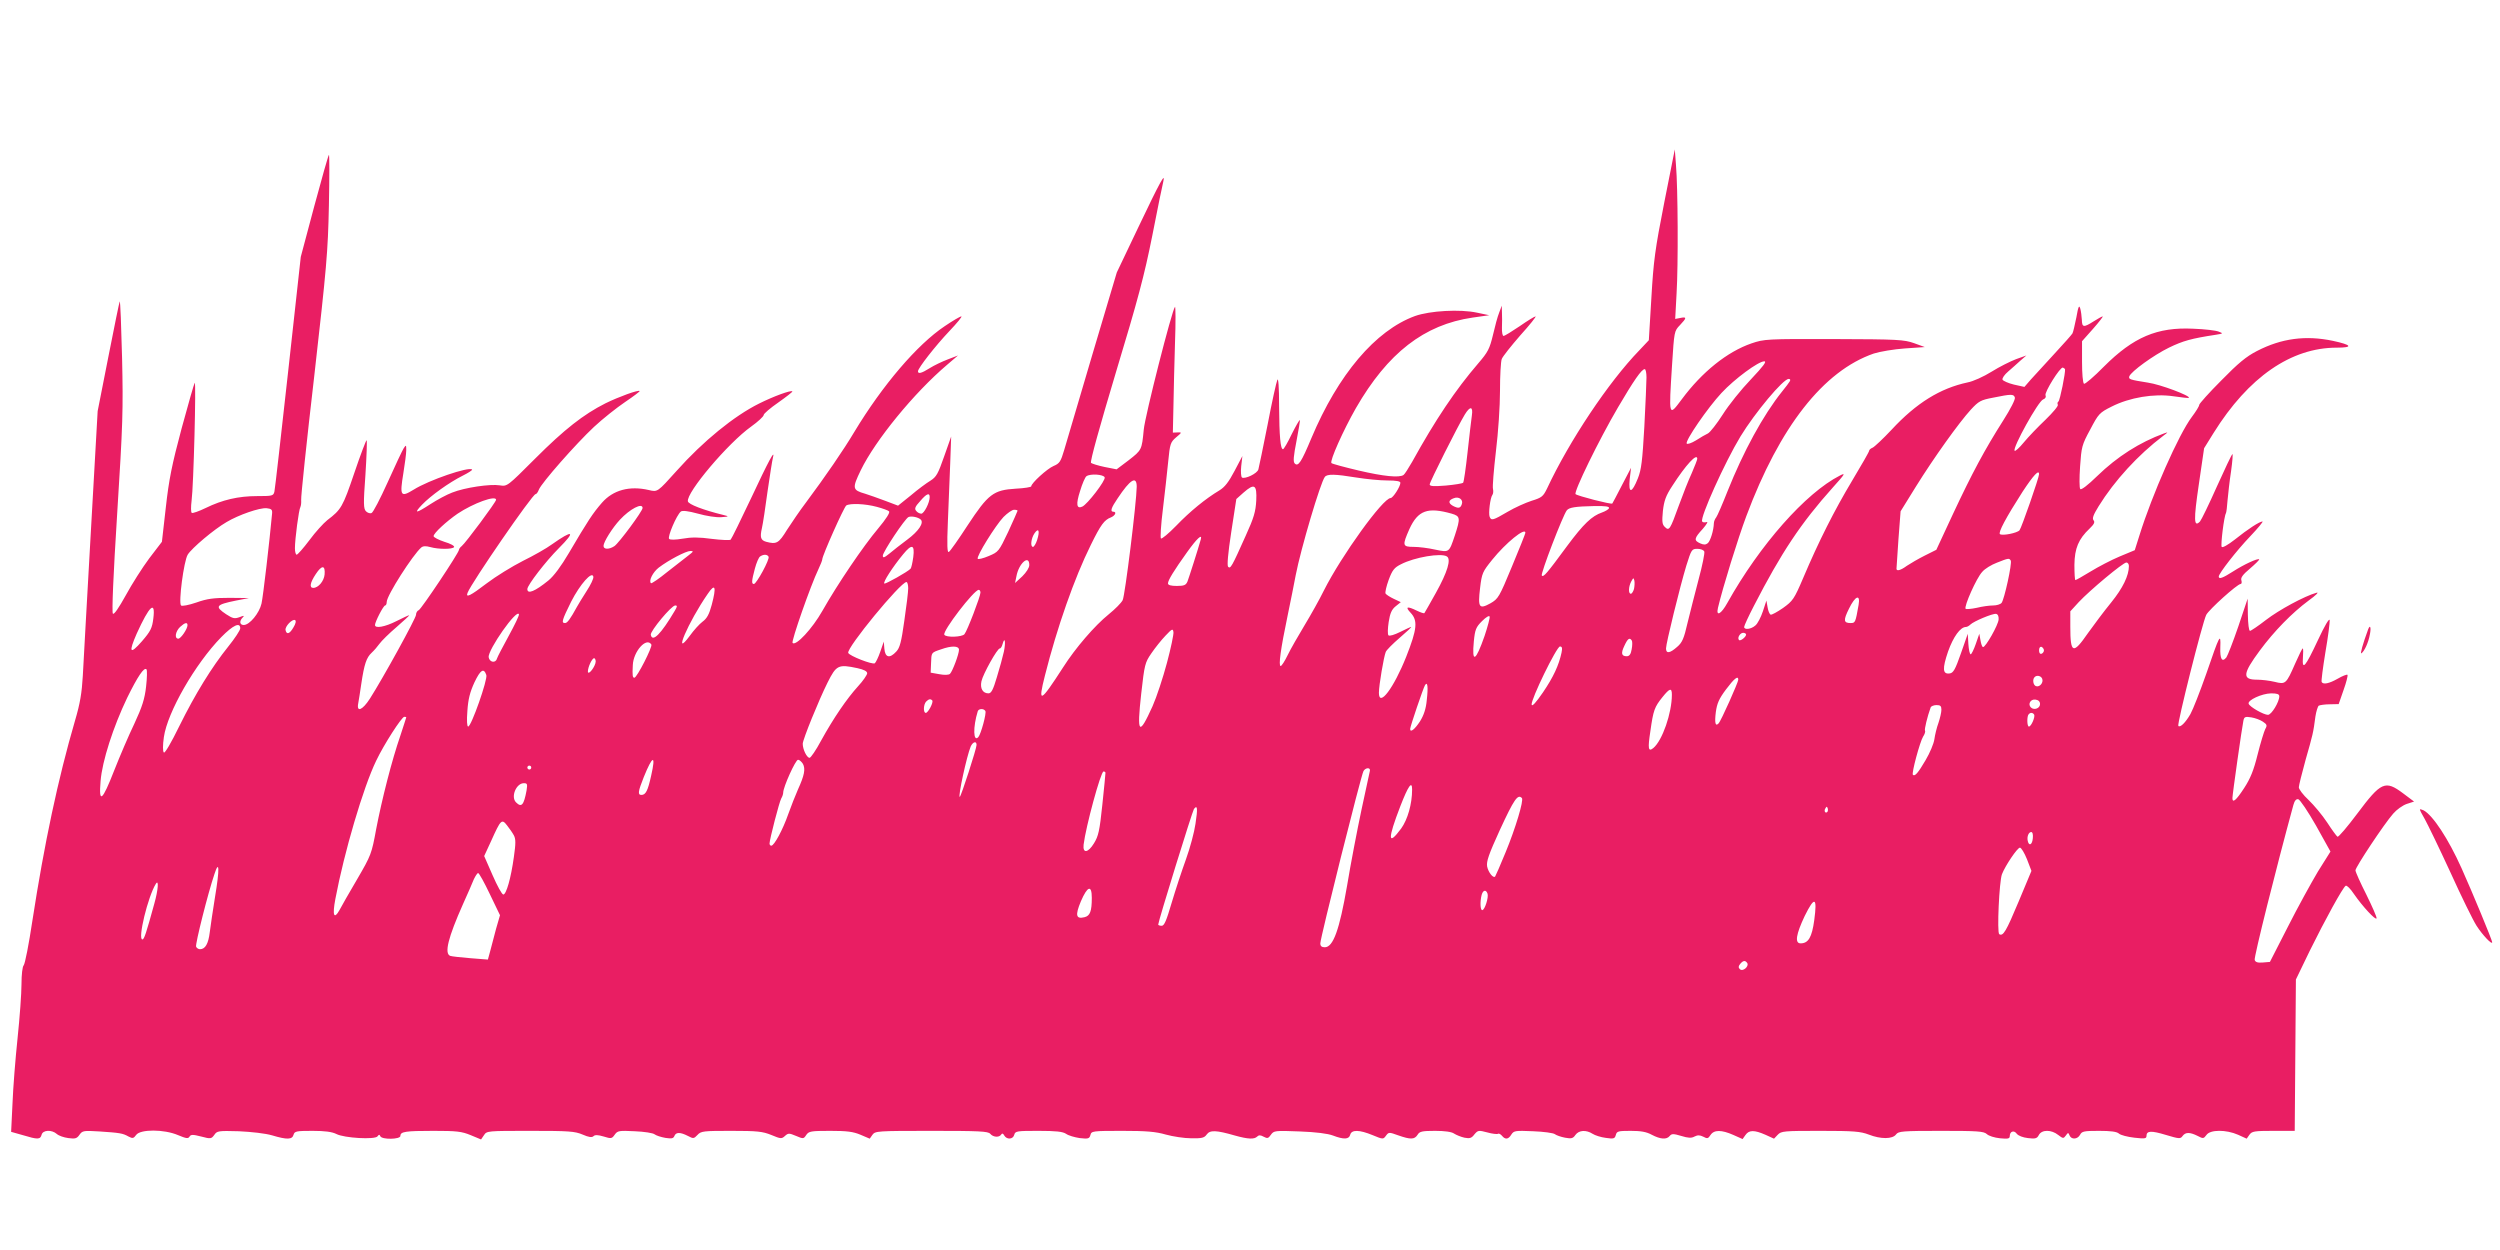 <?xml version="1.0" standalone="no"?>
<!DOCTYPE svg PUBLIC "-//W3C//DTD SVG 20010904//EN"
 "http://www.w3.org/TR/2001/REC-SVG-20010904/DTD/svg10.dtd">
<svg version="1.0" xmlns="http://www.w3.org/2000/svg"
 width="1280pt" height="640pt" viewBox="0 0 1280 640"
 preserveAspectRatio="xMidYMid meet">
<g transform="translate(0,640) scale(0.1,-0.1)"
fill="#e91e63" stroke="none">
<path d="M8521 5363 c-47 -239 -55 -298 -66 -489 l-13 -216 -49 -52 c-157
-162 -358 -463 -472 -707 -20 -41 -27 -47 -79 -63 -31 -10 -87 -35 -124 -57
-73 -43 -83 -46 -91 -25 -7 17 3 98 14 112 4 5 6 19 3 31 -3 11 4 97 15 191
12 98 21 231 21 311 0 77 4 150 9 163 5 13 48 67 95 121 48 53 83 97 78 97 -5
0 -41 -22 -81 -50 -40 -27 -77 -50 -83 -50 -5 0 -9 19 -8 43 1 23 1 58 0 77
l-1 35 -13 -35 c-8 -19 -22 -71 -32 -115 -17 -71 -26 -88 -75 -145 -117 -136
-219 -288 -339 -505 -19 -33 -38 -63 -44 -67 -22 -15 -102 -7 -230 23 -72 17
-135 34 -139 38 -10 10 60 167 125 281 163 283 350 428 598 464 l85 12 -62 13
c-87 19 -242 10 -318 -17 -203 -74 -394 -300 -531 -626 -51 -122 -67 -147 -85
-129 -9 9 -6 38 9 115 11 57 19 105 17 107 -2 2 -21 -31 -42 -73 -20 -42 -40
-76 -44 -76 -13 0 -19 66 -20 219 0 100 -4 149 -9 136 -5 -11 -28 -114 -50
-230 -23 -115 -44 -218 -47 -228 -5 -21 -68 -51 -84 -42 -5 4 -7 29 -4 58 l6
52 -40 -76 c-30 -57 -50 -83 -78 -100 -70 -42 -150 -107 -221 -181 -39 -40
-74 -69 -78 -65 -4 4 0 71 10 150 9 78 22 187 27 242 9 94 12 101 41 126 30
25 30 26 7 25 l-24 -1 3 135 c1 74 5 221 8 325 4 105 3 187 0 184 -15 -14
-154 -560 -160 -629 -10 -104 -10 -104 -78 -157 l-61 -46 -61 12 c-34 7 -65
17 -70 21 -6 6 45 188 127 462 113 374 146 497 187 703 27 138 52 261 56 275
12 51 -16 1 -126 -230 l-112 -235 -125 -420 c-68 -231 -133 -451 -144 -488
-18 -61 -24 -70 -55 -83 -33 -14 -114 -88 -114 -104 0 -4 -36 -10 -79 -12
-115 -7 -141 -27 -247 -188 -46 -71 -89 -132 -96 -136 -8 -5 -10 32 -5 152 4
87 9 222 12 299 l5 140 -36 -102 c-31 -89 -40 -105 -70 -124 -20 -12 -65 -45
-100 -75 l-66 -53 -66 25 c-37 14 -83 30 -102 36 -66 19 -68 27 -23 120 74
153 273 397 443 541 l55 47 -52 -20 c-29 -11 -71 -31 -93 -45 -41 -26 -60 -31
-60 -16 0 16 89 130 161 206 39 41 67 75 61 75 -6 0 -44 -22 -85 -50 -141 -94
-319 -303 -462 -540 -56 -94 -148 -228 -250 -365 -29 -38 -71 -100 -95 -137
-43 -70 -54 -76 -107 -62 -28 8 -33 22 -22 70 5 21 18 107 29 189 12 83 24
159 27 170 14 53 -23 -17 -111 -205 -53 -112 -100 -208 -105 -213 -4 -4 -48
-2 -97 4 -65 9 -105 9 -149 1 -36 -6 -64 -7 -69 -1 -10 9 38 122 60 140 8 6
37 3 88 -11 42 -12 95 -20 118 -18 41 3 42 4 13 11 -106 26 -180 55 -183 70
-9 45 206 299 324 383 35 25 64 52 64 59 0 7 34 36 76 65 41 29 73 54 71 56
-7 8 -98 -26 -170 -62 -129 -64 -287 -193 -422 -344 -99 -110 -98 -110 -143
-99 -99 23 -183 0 -240 -65 -47 -54 -72 -92 -169 -257 -40 -68 -77 -118 -105
-141 -69 -56 -108 -72 -108 -44 0 20 95 143 161 209 89 89 74 97 -35 20 -27
-20 -94 -58 -149 -85 -55 -28 -138 -79 -184 -114 -85 -65 -110 -77 -99 -49 20
52 332 505 348 505 5 0 12 10 17 23 13 34 190 235 282 321 45 42 117 99 160
128 43 29 76 54 74 56 -7 7 -108 -30 -175 -63 -113 -57 -211 -134 -359 -282
-144 -144 -144 -144 -182 -138 -48 8 -179 -11 -244 -37 -27 -10 -77 -37 -111
-59 -75 -49 -88 -50 -43 -3 44 46 139 114 207 148 30 15 52 29 49 32 -16 16
-221 -54 -299 -103 -67 -41 -72 -33 -53 83 8 49 15 102 15 119 0 28 -1 28 -13
10 -7 -11 -44 -89 -82 -174 -38 -84 -75 -156 -83 -158 -7 -3 -20 1 -28 9 -13
13 -14 38 -3 187 6 95 9 174 6 177 -2 2 -31 -73 -63 -168 -59 -174 -67 -187
-138 -241 -20 -16 -62 -62 -92 -103 -31 -41 -60 -74 -65 -74 -5 0 -9 15 -9 33
0 47 20 199 28 211 3 6 5 22 4 36 -2 14 28 300 67 635 63 556 70 633 75 874 3
145 3 261 0 258 -3 -2 -37 -121 -75 -263 l-69 -259 -65 -590 c-36 -324 -67
-600 -70 -612 -5 -22 -11 -23 -88 -23 -97 0 -178 -19 -264 -61 -35 -17 -67
-28 -71 -25 -5 3 -5 31 -1 63 10 72 24 610 16 603 -3 -3 -33 -108 -67 -233
-50 -187 -65 -261 -81 -405 l-20 -176 -65 -85 c-35 -47 -89 -132 -120 -189
-36 -65 -60 -100 -66 -94 -6 6 2 197 22 513 29 458 31 531 25 797 -4 161 -9
291 -12 289 -2 -3 -28 -130 -58 -283 l-55 -279 -35 -620 c-19 -341 -38 -672
-41 -735 -5 -88 -14 -142 -40 -230 -87 -298 -157 -628 -218 -1023 -18 -120
-38 -223 -45 -230 -6 -6 -11 -46 -11 -97 0 -47 -9 -170 -20 -275 -11 -104 -23
-255 -26 -335 l-7 -145 60 -17 c76 -23 89 -23 96 2 6 25 52 27 78 4 10 -9 36
-18 59 -21 35 -5 44 -2 57 17 15 21 21 22 102 17 104 -7 119 -9 149 -26 21
-11 26 -10 39 8 21 30 143 30 215 -1 41 -17 51 -19 58 -8 7 12 17 12 60 1 49
-13 52 -12 67 8 14 21 21 22 126 19 65 -3 136 -11 170 -21 77 -23 103 -22 110
3 5 18 14 20 97 20 64 0 100 -5 122 -16 40 -21 198 -30 211 -12 7 10 10 10 14
1 7 -19 103 -17 103 1 0 22 24 26 169 26 120 0 145 -3 191 -22 l53 -22 15 22
c14 22 19 22 237 22 198 0 228 -2 268 -19 32 -14 48 -16 56 -8 7 7 22 7 52 -2
38 -12 42 -11 56 9 15 21 22 22 103 18 49 -2 94 -9 102 -16 8 -6 32 -14 55
-18 32 -5 41 -3 46 10 8 20 30 20 69 0 28 -15 31 -14 49 5 18 20 31 21 173 21
134 0 160 -3 205 -21 48 -20 53 -21 70 -5 17 15 21 15 57 0 37 -16 39 -15 52
5 13 19 24 21 122 21 87 0 118 -4 156 -20 l47 -20 14 20 c14 19 24 20 302 20
244 0 290 -2 301 -15 15 -18 46 -20 56 -4 5 8 10 6 16 -5 13 -22 45 -20 51 4
5 19 14 20 124 20 91 0 124 -4 141 -15 12 -9 44 -18 70 -22 44 -5 50 -3 55 16
5 20 11 21 162 21 124 0 172 -4 224 -19 36 -10 95 -19 130 -19 54 -1 67 2 79
19 17 24 48 23 145 -5 68 -19 99 -20 114 -5 8 8 17 8 33 -1 19 -10 24 -9 37
10 15 21 20 22 147 17 84 -3 145 -11 171 -21 55 -21 82 -20 88 4 7 27 47 26
115 -2 53 -22 54 -22 68 -3 14 19 16 19 63 2 63 -22 83 -22 99 3 10 17 23 20
90 20 49 0 85 -5 97 -14 11 -7 35 -17 53 -21 27 -5 36 -3 51 17 18 21 21 22
66 10 25 -7 50 -10 55 -7 4 3 13 -2 20 -10 17 -21 33 -19 48 6 13 20 20 21
112 17 54 -2 104 -9 111 -15 8 -6 31 -14 52 -18 32 -6 41 -4 53 14 18 25 55
27 88 6 12 -8 43 -18 68 -21 40 -6 46 -4 51 15 5 19 12 21 76 21 52 0 81 -5
108 -20 44 -23 76 -26 92 -6 10 12 19 12 59 0 36 -11 52 -12 68 -3 16 8 27 8
45 -1 20 -11 25 -10 37 9 18 27 56 27 117 0 l47 -21 15 21 c18 26 45 26 102 1
l44 -20 19 20 c18 19 31 20 218 20 172 0 206 -3 248 -19 61 -24 122 -24 140 1
12 16 32 18 229 18 187 0 219 -2 235 -16 10 -10 40 -19 68 -22 41 -4 50 -2 50
11 0 25 22 32 36 12 8 -10 31 -19 57 -22 38 -5 47 -2 56 16 15 28 64 28 99 0
25 -19 27 -19 39 -3 11 16 13 16 19 1 9 -23 41 -21 54 3 9 18 21 20 97 20 60
0 91 -4 102 -14 9 -8 44 -17 79 -21 53 -6 62 -5 62 9 0 27 24 28 100 5 67 -20
74 -21 85 -5 15 20 37 20 77 0 28 -15 31 -14 45 5 19 28 101 28 162 1 l44 -20
14 20 c13 18 25 20 123 20 l109 0 3 387 3 388 72 149 c77 156 168 322 183 331
6 3 24 -15 42 -42 45 -65 112 -137 116 -125 2 6 -22 60 -52 121 -31 61 -56
117 -56 125 0 16 147 238 193 290 18 21 49 43 70 50 l37 12 -56 42 c-92 69
-113 59 -235 -104 -51 -68 -96 -121 -101 -118 -5 3 -29 36 -53 73 -25 38 -68
89 -95 115 -28 26 -50 55 -50 65 0 9 16 73 35 142 36 126 39 136 50 221 4 26
12 51 17 55 6 3 32 7 56 7 l46 1 25 72 c14 39 23 74 20 78 -3 3 -26 -6 -50
-20 -44 -25 -74 -31 -82 -17 -3 4 6 72 19 152 14 80 23 154 22 165 -2 12 -26
-29 -60 -102 -65 -139 -82 -159 -77 -89 2 25 2 46 -1 46 -3 0 -20 -35 -39 -78
-46 -105 -49 -107 -105 -93 -25 6 -65 11 -90 11 -77 0 -74 30 14 149 74 100
165 193 250 256 39 28 55 45 40 40 -61 -17 -192 -88 -258 -139 -40 -31 -77
-56 -82 -56 -6 0 -10 36 -11 83 l-1 82 -48 -143 c-27 -79 -55 -150 -61 -158
-22 -27 -33 -9 -31 52 3 77 -3 65 -72 -136 -32 -91 -68 -183 -81 -206 -26 -45
-52 -70 -62 -61 -8 8 124 532 143 569 15 28 159 158 176 158 5 0 7 8 4 18 -5
14 7 30 44 61 28 24 49 45 47 47 -7 7 -78 -26 -134 -62 -53 -34 -73 -41 -73
-26 0 16 92 134 162 207 39 41 67 75 62 75 -15 0 -75 -39 -141 -92 -36 -28
-64 -44 -68 -38 -6 10 12 157 22 173 2 4 6 33 8 65 3 31 10 98 18 149 7 50 10
90 7 88 -4 -2 -40 -78 -80 -167 -40 -90 -79 -170 -86 -178 -32 -33 -33 7 -6
190 l27 185 49 79 c178 285 396 436 630 436 86 0 78 14 -20 35 -139 29 -262
13 -388 -52 -55 -28 -97 -63 -183 -151 -62 -62 -113 -119 -113 -125 0 -7 -17
-34 -38 -62 -67 -89 -203 -397 -268 -606 l-24 -76 -77 -32 c-43 -18 -110 -53
-149 -77 -40 -24 -74 -44 -78 -44 -3 0 -5 35 -5 78 1 85 21 132 78 186 23 22
28 33 20 42 -8 10 -1 28 26 72 81 131 202 263 330 360 27 20 28 21 5 13 -125
-46 -239 -118 -343 -219 -46 -45 -81 -72 -86 -66 -5 5 -5 57 -1 115 7 101 9
111 52 190 42 80 47 86 109 117 92 47 218 68 318 53 41 -6 76 -10 78 -8 10 10
-146 69 -210 78 -94 15 -99 17 -95 32 9 25 125 109 203 147 72 35 115 47 240
66 38 6 39 7 15 16 -14 6 -73 13 -131 15 -184 9 -306 -43 -457 -194 -51 -52
-97 -91 -102 -88 -6 4 -10 54 -10 112 l0 106 56 63 c31 35 53 64 50 64 -4 0
-24 -11 -46 -25 -52 -33 -60 -32 -61 8 -1 17 -4 43 -8 57 -6 20 -10 12 -20
-45 -8 -38 -16 -75 -20 -82 -3 -6 -45 -53 -93 -105 -47 -51 -101 -110 -120
-131 l-33 -38 -54 12 c-29 7 -55 19 -58 25 -3 7 10 26 29 42 18 16 47 41 63
56 l30 26 -53 -19 c-29 -11 -85 -39 -125 -64 -40 -25 -95 -50 -123 -55 -140
-30 -262 -105 -389 -242 -44 -47 -88 -88 -97 -92 -10 -4 -18 -11 -18 -16 0 -5
-39 -73 -87 -153 -91 -152 -171 -310 -251 -499 -46 -108 -53 -117 -103 -153
-29 -20 -58 -36 -63 -34 -6 2 -13 19 -16 38 l-6 34 -18 -55 c-10 -30 -27 -63
-38 -72 -22 -20 -58 -24 -58 -8 0 6 22 54 50 108 140 272 240 423 404 606 64
71 67 77 36 61 -175 -89 -410 -355 -576 -652 -32 -58 -59 -72 -48 -25 25 106
102 354 145 469 171 458 395 744 653 833 32 10 102 22 159 26 l102 7 -55 20
c-51 18 -82 20 -410 21 -345 1 -357 0 -422 -22 -125 -43 -254 -147 -357 -286
-68 -91 -67 -93 -50 177 11 170 11 172 40 202 36 38 36 44 2 37 l-26 -5 7 129
c9 148 7 541 -3 659 l-6 80 -54 -272z m443 -906 c-49 -51 -114 -132 -144 -180
-30 -47 -64 -90 -75 -96 -11 -5 -39 -21 -62 -36 -23 -14 -44 -21 -47 -16 -9
14 108 184 178 259 68 73 189 162 219 162 14 0 -4 -24 -69 -93z m1609 53 c3
-16 -26 -161 -34 -166 -5 -3 -6 -10 -3 -16 4 -6 -25 -40 -63 -77 -38 -36 -88
-88 -111 -116 -22 -27 -44 -47 -47 -43 -13 13 122 256 146 263 11 4 16 12 12
21 -6 16 75 146 89 142 5 -2 10 -6 11 -8z m-2143 -42 c0 -24 -5 -137 -11 -253
-10 -174 -15 -219 -33 -264 -31 -78 -49 -80 -42 -5 l7 59 -47 -90 c-25 -49
-48 -92 -49 -93 -5 -6 -179 39 -188 48 -11 10 119 277 217 444 81 138 121 196
137 196 5 0 9 -19 9 -42z m734 -20 c-4 -7 -22 -31 -40 -53 -97 -121 -198 -307
-279 -510 -26 -66 -52 -126 -58 -134 -6 -7 -12 -21 -12 -30 -1 -37 -18 -91
-31 -102 -11 -9 -21 -9 -39 -1 -33 15 -32 25 13 74 20 23 29 39 20 35 -10 -3
-20 -2 -23 3 -12 19 116 303 196 435 75 123 219 295 247 295 8 0 10 -5 6 -12z
m1152 -83 c4 -8 -22 -59 -59 -117 -96 -151 -160 -271 -257 -478 l-86 -185 -60
-30 c-32 -16 -73 -40 -91 -52 -31 -23 -53 -29 -53 -15 0 4 5 72 10 150 l11
144 78 126 c92 148 220 327 282 395 40 43 50 49 114 61 93 19 105 19 111 1z
m-2780 -92 c-3 -21 -13 -105 -22 -188 -9 -82 -19 -153 -23 -157 -3 -3 -43 -10
-88 -14 -63 -5 -83 -4 -83 6 0 12 144 299 180 358 27 44 43 42 36 -5z m1154
-222 c0 -5 -13 -38 -28 -73 -16 -34 -46 -110 -67 -168 -44 -122 -49 -130 -71
-108 -14 13 -15 28 -10 82 6 52 15 78 48 128 70 109 128 171 128 139z m1750
-79 c0 -17 -90 -275 -100 -287 -12 -14 -86 -29 -100 -20 -11 7 30 84 116 218
56 85 84 115 84 89z m-4784 -16 c6 -15 -89 -139 -115 -150 -29 -13 -33 12 -11
80 11 37 26 72 33 76 21 14 87 9 93 -6z m1289 -1 c50 -8 120 -15 158 -15 47 0
67 -4 67 -12 0 -19 -38 -78 -50 -78 -39 0 -252 -295 -342 -474 -22 -45 -67
-125 -99 -178 -32 -53 -71 -121 -86 -152 -15 -31 -31 -56 -36 -56 -12 0 0 88
35 255 16 77 35 172 42 210 26 135 127 475 149 503 12 16 52 15 162 -3z
m-1125 -47 c-1 -80 -60 -559 -72 -581 -7 -14 -39 -46 -71 -72 -72 -58 -171
-173 -234 -272 -118 -183 -130 -188 -93 -42 62 246 151 500 235 669 51 104 69
128 103 141 22 9 31 29 12 29 -17 0 -11 20 22 68 65 98 98 118 98 60z m612
-71 c-3 -56 -12 -88 -54 -180 -71 -159 -78 -171 -90 -159 -6 6 -1 67 16 178
l26 169 37 33 c56 49 69 41 65 -41z m-1672 18 c0 -29 -29 -85 -43 -85 -8 0
-20 6 -26 14 -10 11 -6 22 20 50 33 39 49 45 49 21z m2724 -38 c-7 -20 -18
-21 -45 -7 -25 14 -24 29 4 39 27 11 51 -8 41 -32z m-4944 24 c0 -11 -156
-221 -176 -237 -8 -6 -14 -15 -14 -19 0 -15 -193 -304 -206 -309 -8 -3 -14
-14 -14 -24 0 -17 -169 -324 -236 -429 -38 -59 -69 -72 -60 -25 3 15 10 61 16
102 15 100 26 133 53 158 12 11 30 32 40 46 10 14 49 53 88 86 38 33 67 60 64
60 -3 0 -32 -13 -65 -30 -59 -30 -110 -39 -110 -20 0 16 43 100 52 100 4 0 8
8 8 18 0 33 134 242 177 279 10 8 24 8 46 2 42 -12 114 -12 122 0 3 6 -19 18
-50 27 -30 10 -55 23 -55 29 0 15 65 75 123 115 81 54 197 96 197 71z m1949
-36 c30 -8 58 -18 63 -23 6 -6 -15 -39 -56 -88 -76 -90 -208 -285 -285 -421
-52 -92 -136 -182 -153 -165 -8 8 93 296 132 377 11 23 20 46 20 51 0 19 111
268 123 276 19 12 97 9 156 -7z m-1199 -6 c0 -16 -120 -178 -144 -195 -27 -18
-56 -18 -56 1 0 20 45 92 84 134 51 55 116 89 116 60z m4948 -1 c-2 -6 -19
-16 -36 -22 -52 -18 -94 -58 -178 -171 -106 -144 -121 -161 -130 -152 -8 7
108 309 128 334 12 15 43 20 141 22 57 1 78 -2 75 -11z m-6845 -28 c-13 -142
-46 -425 -54 -460 -11 -49 -61 -110 -91 -110 -21 0 -24 20 -5 39 10 10 6 10
-17 1 -25 -9 -34 -7 -68 15 -60 40 -53 49 50 70 l67 13 -100 1 c-81 0 -114 -4
-170 -24 -38 -13 -74 -20 -78 -15 -14 13 14 227 34 260 21 34 135 130 199 167
62 37 169 74 205 71 25 -3 30 -7 28 -28z m3817 15 c0 -2 -22 -51 -48 -108 -48
-101 -50 -103 -100 -124 -28 -12 -54 -18 -56 -14 -8 12 91 171 132 214 20 20
44 37 54 37 10 0 18 -2 18 -5z m2223 -15 c44 -13 45 -22 16 -111 -30 -89 -28
-88 -101 -73 -35 8 -84 14 -110 14 -58 0 -59 7 -22 91 44 96 93 114 217 79z
m-2719 -30 c18 -17 -11 -60 -69 -103 -33 -25 -75 -57 -92 -72 -26 -21 -33 -23
-33 -10 0 19 114 191 132 198 15 6 49 -1 62 -13z m596 -105 c-6 -19 -16 -35
-21 -35 -15 0 -10 44 8 70 21 30 28 12 13 -35z m2500 37 c0 -4 -31 -82 -69
-173 -65 -157 -70 -165 -110 -188 -58 -32 -65 -22 -53 78 9 77 13 84 62 145
70 87 170 168 170 138z m-1662 -34 c-13 -47 -61 -197 -68 -215 -8 -19 -17 -23
-55 -23 -29 0 -45 4 -45 13 0 16 30 65 98 160 50 70 79 97 70 65z m-1472 -90
c-4 -29 -10 -56 -14 -60 -17 -17 -126 -78 -134 -76 -10 4 43 86 96 150 45 55
60 50 52 -14z m4050 28 c3 -7 -10 -72 -29 -142 -19 -71 -44 -172 -57 -224 -18
-79 -27 -100 -53 -122 -37 -33 -57 -36 -57 -8 0 26 71 315 104 424 26 83 28
86 57 86 16 0 32 -6 35 -14z m-5200 -19 c-16 -12 -65 -51 -109 -85 -43 -35
-81 -61 -84 -58 -13 12 10 57 40 80 50 38 139 85 162 85 17 0 16 -3 -9 -22z
m409 -7 c8 -12 -62 -140 -75 -140 -13 0 -12 15 5 79 8 30 20 58 27 62 18 12
36 11 43 -1z m3473 1 c23 -14 3 -80 -56 -186 -31 -55 -57 -102 -59 -104 -2 -3
-19 3 -38 12 -51 25 -62 21 -33 -10 38 -40 34 -83 -22 -225 -64 -161 -140
-262 -140 -185 0 38 25 185 35 209 4 10 36 42 72 73 35 30 62 55 58 55 -3 0
-29 -12 -57 -26 -28 -14 -54 -22 -59 -17 -5 5 -4 35 1 68 7 46 16 65 36 81
l26 21 -36 17 c-19 9 -38 21 -42 27 -3 6 4 37 16 70 19 51 29 63 63 80 69 36
206 59 235 40z m2887 -21 c8 -13 -33 -200 -47 -217 -6 -7 -25 -13 -43 -13 -19
0 -56 -5 -84 -12 -28 -6 -54 -8 -57 -5 -10 10 56 159 85 189 13 16 48 37 75
47 60 24 63 24 71 11z m-5025 -23 c0 -14 -15 -37 -36 -58 l-37 -34 7 34 c12
67 66 114 66 58z m5630 -5 c0 -49 -31 -113 -91 -187 -36 -44 -89 -115 -119
-157 -76 -110 -90 -105 -90 33 l0 79 43 47 c56 60 227 203 244 203 7 0 13 -8
13 -18z m-9238 -43 c-3 -34 -32 -69 -58 -69 -21 0 -17 26 13 71 31 47 49 46
45 -2z m1341 -86 c-20 -32 -43 -68 -49 -80 -34 -62 -49 -83 -61 -83 -20 0 -16
14 31 109 46 90 108 160 114 128 2 -9 -14 -42 -35 -74z m5363 11 c-4 -13 -11
-24 -16 -24 -14 0 -12 37 2 63 11 20 12 20 16 4 2 -10 1 -29 -2 -43z m-3716 4
c0 -18 -9 -93 -20 -167 -15 -108 -23 -138 -41 -157 -34 -37 -57 -31 -61 14
l-3 37 -18 -52 c-10 -29 -23 -55 -28 -59 -13 -8 -130 38 -136 53 -10 25 268
363 298 363 5 0 9 -15 9 -32z m-1006 -85 c-13 -49 -25 -70 -47 -86 -16 -12
-45 -44 -65 -72 -91 -123 -9 69 92 215 38 56 45 37 20 -57z m1376 63 c0 -19
-68 -197 -82 -213 -12 -15 -94 -18 -103 -3 -11 18 152 230 176 230 5 0 9 -6 9
-14z m4496 -63 c-16 -91 -17 -93 -41 -93 -36 0 -38 14 -8 74 32 66 59 76 49
19z m-6061 -30 c-71 -120 -115 -164 -123 -123 -3 19 106 150 125 150 12 0 11
-5 -2 -27z m-2670 -40 c-6 -49 -14 -65 -58 -116 -62 -71 -70 -59 -27 39 65
143 97 173 85 77z m1820 -88 c-30 -55 -58 -108 -61 -118 -7 -24 -38 -18 -42 8
-5 37 144 250 155 220 2 -6 -22 -55 -52 -110z m7628 84 c-1 -28 -68 -145 -80
-142 -5 1 -10 17 -13 35 l-6 33 -18 -52 c-10 -29 -22 -53 -26 -53 -5 0 -10 24
-12 53 l-3 52 -35 -100 c-29 -83 -39 -101 -58 -103 -36 -5 -38 24 -8 112 27
76 63 126 92 126 5 0 15 5 22 12 17 17 115 58 132 55 9 -2 14 -12 13 -28z
m-2632 -85 c-46 -132 -66 -142 -55 -28 6 61 11 73 42 104 21 21 37 30 39 23 2
-6 -10 -51 -26 -99z m-6099 43 c-19 -33 -35 -38 -40 -13 -4 18 35 59 49 51 6
-4 3 -19 -9 -38z m-542 12 c0 -19 -34 -69 -47 -69 -21 0 -15 37 9 60 24 22 38
26 38 9z m270 -16 c0 -10 -28 -52 -61 -93 -85 -106 -169 -242 -251 -408 -42
-86 -74 -140 -79 -135 -6 6 -6 37 0 79 18 127 160 375 294 512 61 62 97 78 97
45z m4745 -176 c-20 -75 -53 -176 -74 -223 -70 -155 -81 -143 -58 64 17 150
19 159 52 207 19 28 51 68 72 90 34 36 38 38 41 19 2 -11 -13 -82 -33 -157z
m2965 144 c0 -12 -29 -35 -36 -28 -11 10 5 37 21 37 8 0 15 -4 15 -9z m-585
-31 c3 -5 3 -25 -1 -45 -4 -25 -12 -35 -25 -35 -27 0 -31 15 -12 54 17 37 27
44 38 26z m-3215 -56 c-6 -27 -22 -86 -36 -131 -19 -65 -29 -83 -43 -83 -29 0
-44 25 -36 62 8 37 81 168 94 168 5 0 11 10 14 22 12 43 17 10 7 -38z m-1805
36 c7 -11 -74 -170 -87 -170 -9 0 -11 10 -8 65 3 70 70 145 95 105z m1575 -27
c0 -22 -33 -110 -46 -123 -6 -6 -28 -7 -54 -2 l-45 8 2 48 c2 56 0 54 50 71
55 20 93 19 93 -2z m3085 -15 c-14 -65 -42 -125 -95 -203 -37 -54 -56 -74 -58
-63 -5 25 128 298 145 298 11 0 13 -8 8 -32z m2470 12 c0 -7 -6 -15 -12 -17
-8 -3 -13 4 -13 17 0 13 5 20 13 18 6 -3 12 -11 12 -18z m-7415 -57 c-1 -25
-39 -75 -40 -51 0 22 21 68 32 68 4 0 8 -8 8 -17z m1340 -34 c33 -7 50 -16 50
-26 0 -8 -21 -39 -47 -67 -58 -64 -125 -162 -189 -278 -26 -49 -53 -88 -59
-88 -14 0 -35 43 -35 72 0 21 82 223 127 313 45 90 55 95 153 74z m-3642 -94
c-7 -63 -20 -104 -60 -190 -29 -60 -75 -168 -103 -239 -62 -159 -80 -173 -70
-55 8 102 65 278 136 426 54 110 87 159 99 146 4 -4 3 -44 -2 -88z m1742 59
c8 -22 -77 -264 -93 -264 -6 0 -8 31 -4 80 4 60 13 96 36 146 31 65 48 76 61
38z m7966 -19 c8 -20 -13 -45 -32 -38 -14 5 -19 34 -7 46 11 12 33 7 39 -8z
m-1556 -5 c0 -13 -89 -213 -101 -224 -16 -17 -21 2 -14 58 6 44 16 68 52 116
42 56 63 73 63 50z m-1595 -105 c-4 -44 -15 -77 -35 -109 -27 -41 -50 -59 -50
-38 0 12 67 209 76 224 13 21 17 -8 9 -77z m1255 28 c0 -94 -49 -235 -95 -273
-26 -21 -29 -4 -15 87 15 107 21 123 62 174 37 46 48 49 48 12z m3110 -8 c0
-29 -40 -95 -58 -95 -22 0 -94 41 -99 57 -6 18 67 52 115 53 31 0 42 -4 42
-15z m-6897 -21 c8 -9 -21 -64 -33 -64 -14 0 -12 44 2 58 13 13 22 15 31 6z
m5672 -19 c0 -22 -31 -33 -47 -17 -17 17 -1 44 24 40 15 -2 23 -10 23 -23z
m-505 -29 c0 -13 -7 -43 -15 -67 -9 -24 -18 -62 -21 -84 -3 -22 -23 -70 -45
-107 -38 -65 -55 -85 -65 -75 -8 7 36 169 52 195 8 12 13 26 10 31 -4 6 12 72
29 119 2 6 16 12 30 12 20 0 25 -5 25 -24z m-4895 -6 c7 -11 -23 -120 -36
-134 -26 -28 -28 51 -3 132 4 14 30 16 39 2z m5370 -19 c6 -11 -15 -61 -27
-61 -10 0 -11 54 -1 63 9 10 21 9 28 -2z m-8335 -14 c0 -2 -14 -43 -30 -93
-44 -127 -95 -328 -124 -479 -23 -126 -26 -134 -97 -256 -41 -70 -82 -141 -91
-159 -28 -50 -37 -27 -21 57 45 239 143 572 209 708 40 84 131 225 144 225 6
0 10 -1 10 -3z m9506 -22 c21 -14 23 -19 12 -38 -6 -12 -24 -70 -39 -130 -20
-81 -37 -123 -69 -172 -41 -63 -60 -79 -60 -51 0 18 49 363 56 395 4 21 9 23
41 18 19 -3 46 -13 59 -22z m-6586 -119 c0 -19 -80 -266 -86 -266 -10 0 36
210 56 258 11 24 30 30 30 8z m-1666 -157 c-17 -78 -28 -99 -50 -99 -20 0 -17
18 12 91 46 114 63 117 38 8z m777 60 c14 -26 7 -60 -25 -130 -13 -30 -36 -87
-50 -127 -28 -80 -72 -162 -87 -162 -5 0 -9 5 -9 11 0 20 50 214 60 231 6 10
10 23 10 30 0 28 63 168 76 168 7 0 18 -10 25 -21z m-1391 -19 c0 -5 -4 -10
-10 -10 -5 0 -10 5 -10 10 0 6 5 10 10 10 6 0 10 -4 10 -10z m4294 -16 c-1 -5
-20 -94 -43 -199 -22 -104 -56 -280 -74 -390 -39 -226 -71 -315 -114 -315 -16
0 -23 6 -23 20 0 28 208 858 221 882 10 18 36 20 33 2z m-1354 -11 c0 -5 -7
-78 -16 -163 -14 -134 -20 -161 -43 -198 -30 -49 -58 -53 -53 -7 11 92 88 375
102 375 6 0 10 -3 10 -7z m-2964 -90 c-14 -76 -26 -89 -54 -61 -28 28 1 98 40
98 18 0 19 -4 14 -37z m4534 5 c0 -75 -23 -154 -56 -200 -69 -93 -70 -56 -4
115 40 103 60 132 60 85z m562 -44 c11 -10 -33 -156 -83 -277 -27 -66 -52
-123 -54 -125 -10 -10 -35 22 -41 52 -4 26 8 61 65 186 73 158 92 186 113 164z
m4066 -141 l74 -133 -64 -102 c-34 -57 -104 -184 -154 -283 l-92 -180 -36 -3
c-26 -2 -38 1 -42 13 -5 12 110 471 198 793 6 22 14 32 25 30 9 -2 50 -63 91
-135z m-5737 10 c-6 -43 -28 -125 -49 -183 -21 -58 -54 -158 -73 -222 -27 -92
-38 -118 -51 -118 -10 0 -18 3 -18 6 0 16 175 581 183 592 18 23 20 4 8 -75z
m3235 60 c-10 -10 -19 5 -10 18 6 11 8 11 12 0 2 -7 1 -15 -2 -18z m-6725
-120 c10 -19 10 -41 0 -111 -15 -109 -39 -192 -54 -192 -7 0 -31 44 -55 99
l-43 98 36 78 c49 109 54 114 81 79 12 -15 28 -38 35 -51z m7777 -15 c-3 -34
-20 -42 -26 -13 -5 22 5 45 18 45 7 0 10 -14 8 -32z m-30 -107 l23 -60 -66
-158 c-64 -153 -79 -178 -99 -166 -12 8 0 270 14 307 17 44 79 136 92 136 7 0
23 -27 36 -59z m-9277 -193 c-11 -68 -23 -149 -27 -181 -7 -59 -23 -87 -50
-87 -8 0 -17 6 -20 13 -5 13 61 275 94 372 25 77 27 26 3 -117z m1407 14 l52
-108 -20 -69 c-10 -39 -24 -90 -30 -114 l-12 -44 -89 7 c-49 4 -96 9 -104 12
-31 12 -11 93 66 266 23 51 48 108 55 126 8 17 18 32 22 32 5 0 32 -49 60
-108z m-1718 -49 c-42 -153 -52 -183 -61 -183 -25 0 28 219 69 285 16 25 12
-31 -8 -102z m4800 30 c0 -69 -9 -92 -37 -99 -44 -11 -49 9 -19 81 34 79 56
86 56 18z m2026 22 c7 -18 -14 -85 -27 -85 -10 0 -12 43 -3 78 7 25 22 29 30
7z m1673 -136 c-12 -88 -30 -119 -70 -119 -31 0 -23 47 21 140 51 103 65 98
49 -21z m-343 -220 c10 -17 -23 -46 -38 -31 -8 8 -8 15 2 27 15 18 26 19 36 4z"/>
<path d="M12125 3178 c-28 -76 -42 -128 -35 -123 16 10 37 57 44 98 7 35 1 51
-9 25z"/>
<path d="M12390 2255 c0 -4 11 -25 25 -49 13 -23 72 -144 130 -270 57 -126
118 -250 135 -276 31 -48 80 -100 80 -84 0 10 -100 252 -157 379 -67 149 -146
270 -194 296 -11 5 -19 7 -19 4z"/>
</g>
</svg>
